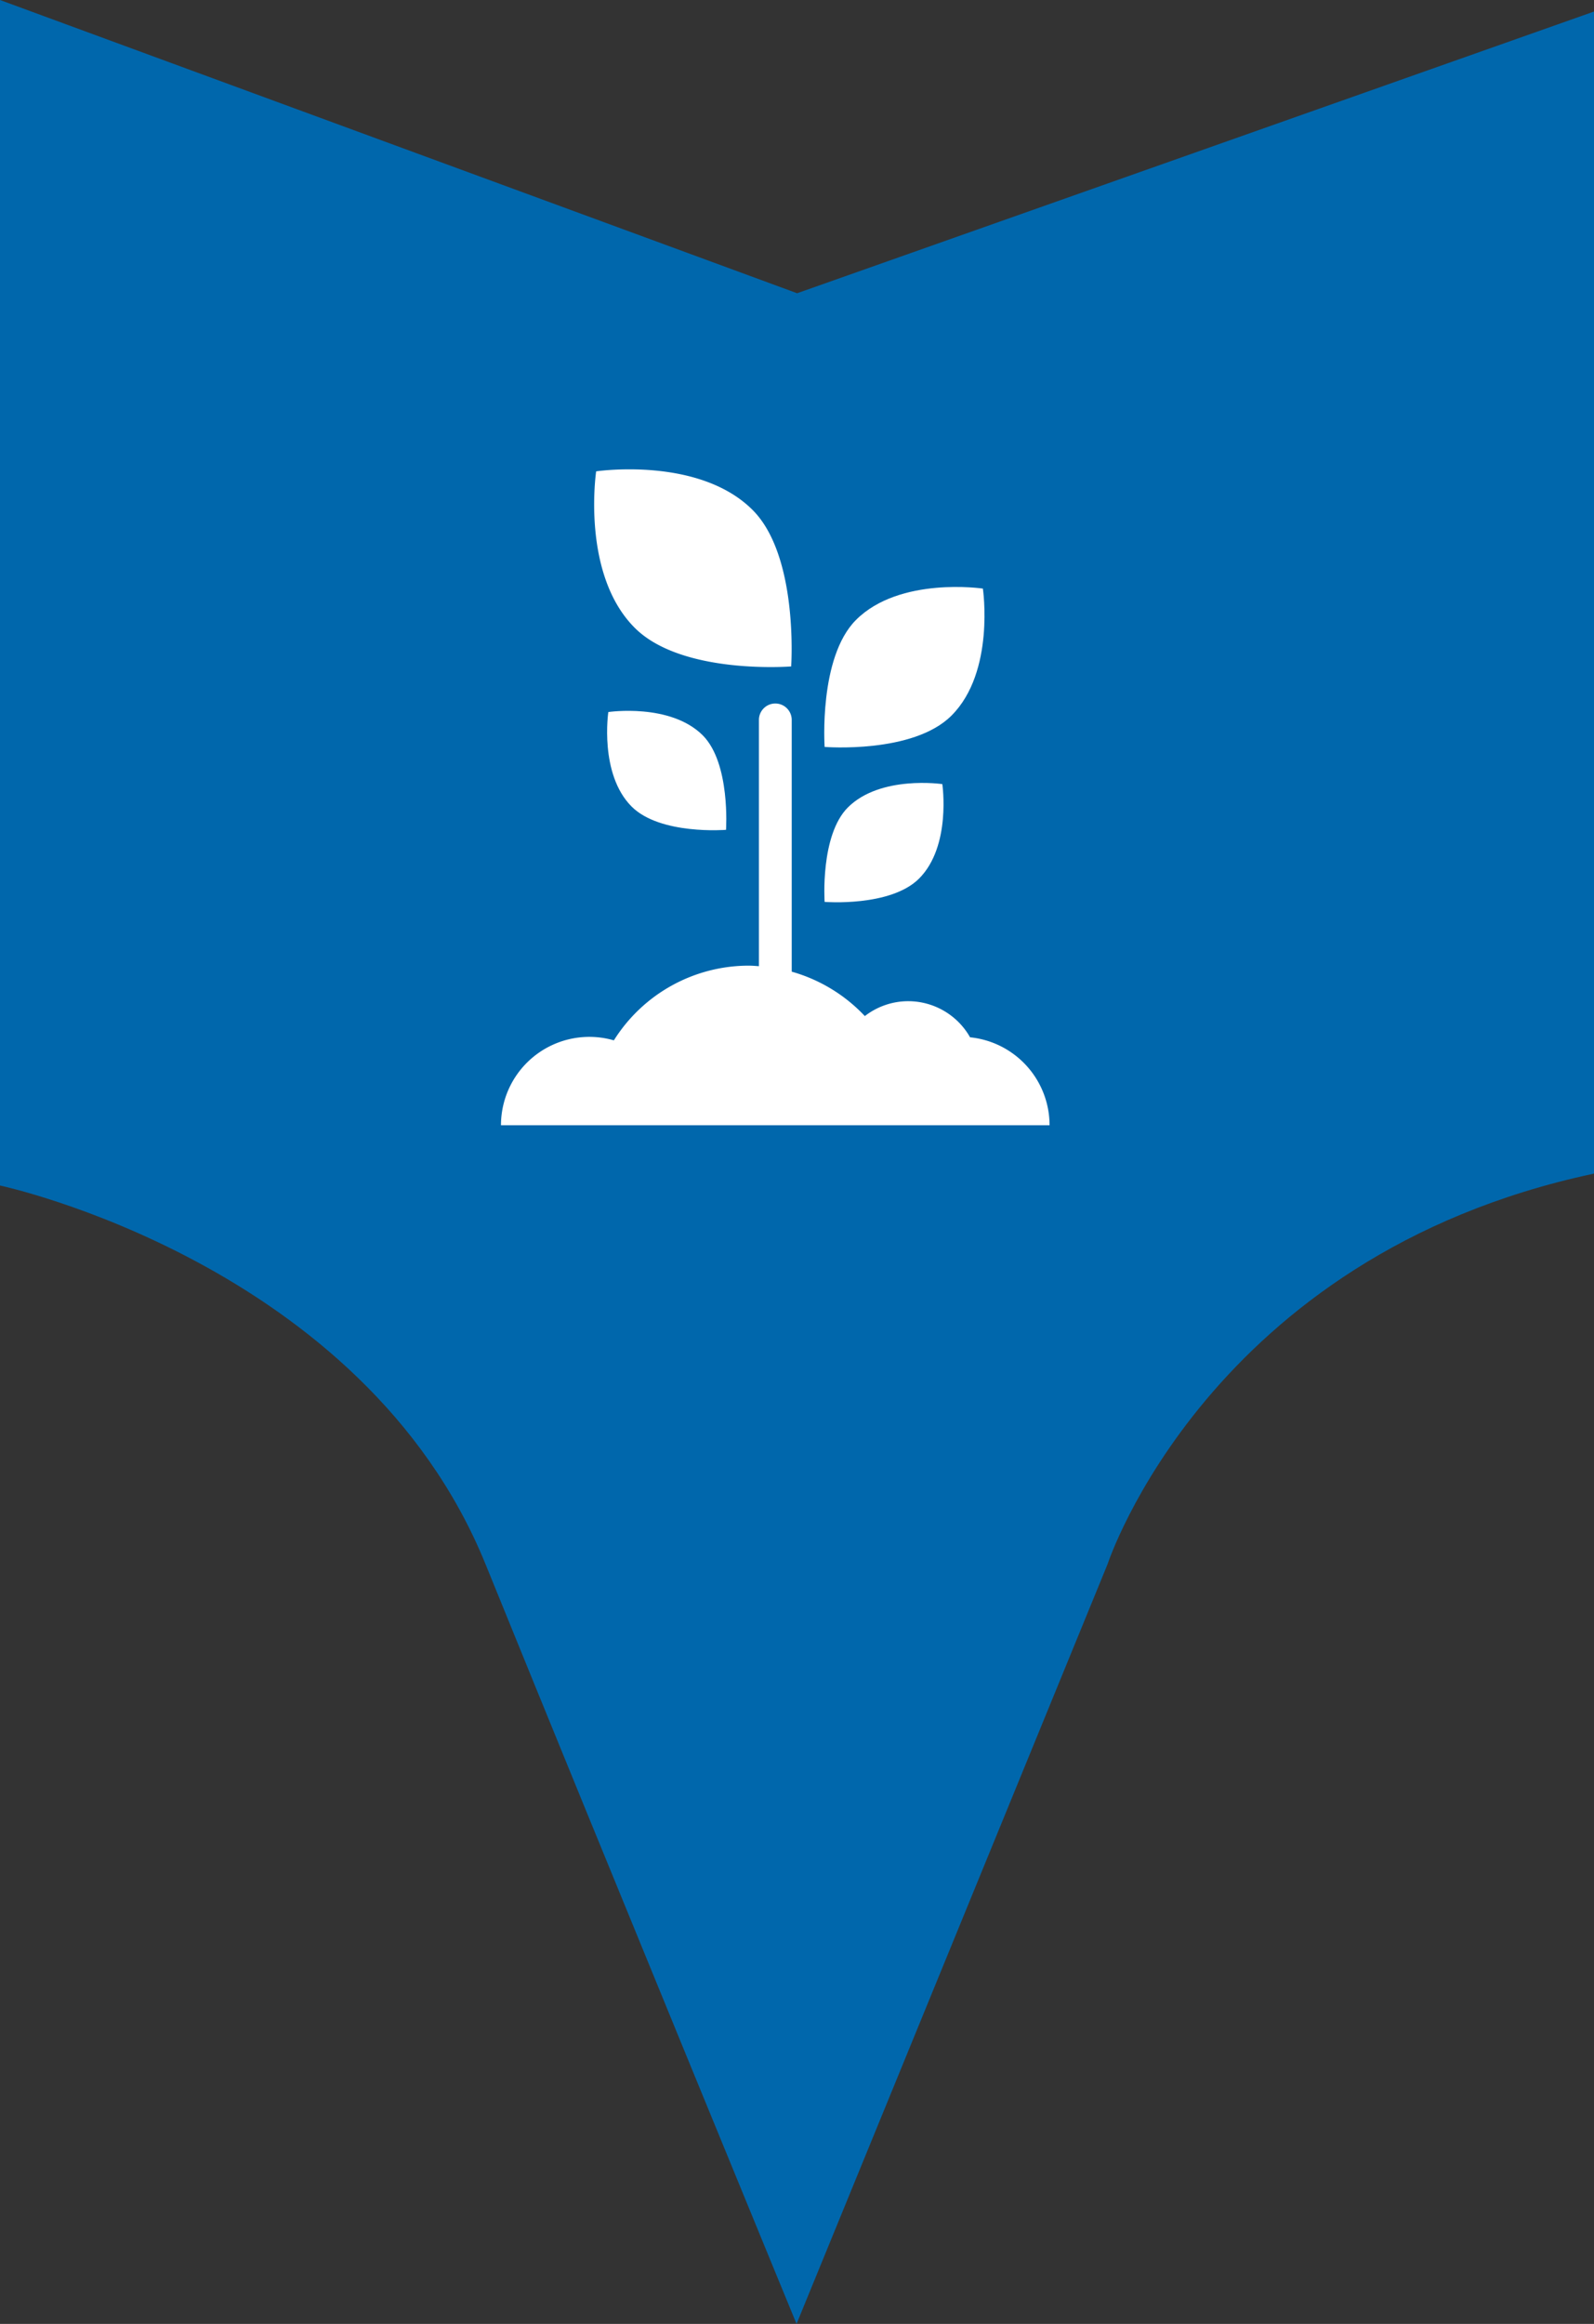 <svg width="70" height="102" viewBox="0 0 70 102" xmlns="http://www.w3.org/2000/svg">
    <rect x="0" y="0" width="70" height="102" fill="#333333" stroke="none"/>
    <g fill="none" fill-rule="evenodd">
        <path d="M70 51.503V.507L35.005 12.871 0 0v52.034s15.942 3.394 21.32 16.616C26.696 81.875 34.98 102 34.98 102l13.66-33.35s4.422-13.52 21.32-17.13" fill="#0067AC"/>
        <g fill="#FFF" fill-rule="nonzero">
            <path d="M42.597 45.523a3.124 3.124 0 0 0-2.712-1.579c-.715 0-1.378.245-1.906.653a7.034 7.034 0 0 0-3.211-1.949v-11.05a.719.719 0 1 0-1.44 0v10.81c-.149-.01-.293-.024-.446-.024a6.996 6.996 0 0 0-5.924 3.279A3.88 3.88 0 0 0 22 49.388h24.091a3.882 3.882 0 0 0-3.499-3.86l.005-.005zM34.744 29.251s.336-4.838-1.694-6.868c-2.367-2.367-6.87-1.695-6.87-1.695s-.671 4.503 1.695 6.869c2.079 2.078 6.869 1.694 6.869 1.694z"/>
            <path d="M26.714 31.253s-.404 2.717 1.022 4.147c1.258 1.258 4.147 1.023 4.147 1.023s.202-2.919-1.022-4.148c-1.426-1.425-4.147-1.022-4.147-1.022zM37.235 35.439c-1.224 1.224-1.022 4.147-1.022 4.147s2.89.23 4.147-1.023c1.426-1.425 1.022-4.147 1.022-4.147s-2.716-.403-4.147 1.023zM41.786 31.407c1.92-1.92 1.377-5.573 1.377-5.573s-3.657-.543-5.573 1.377c-1.646 1.647-1.377 5.573-1.377 5.573s3.888.312 5.573-1.377z"/>
        </g>
    </g>
</svg>
